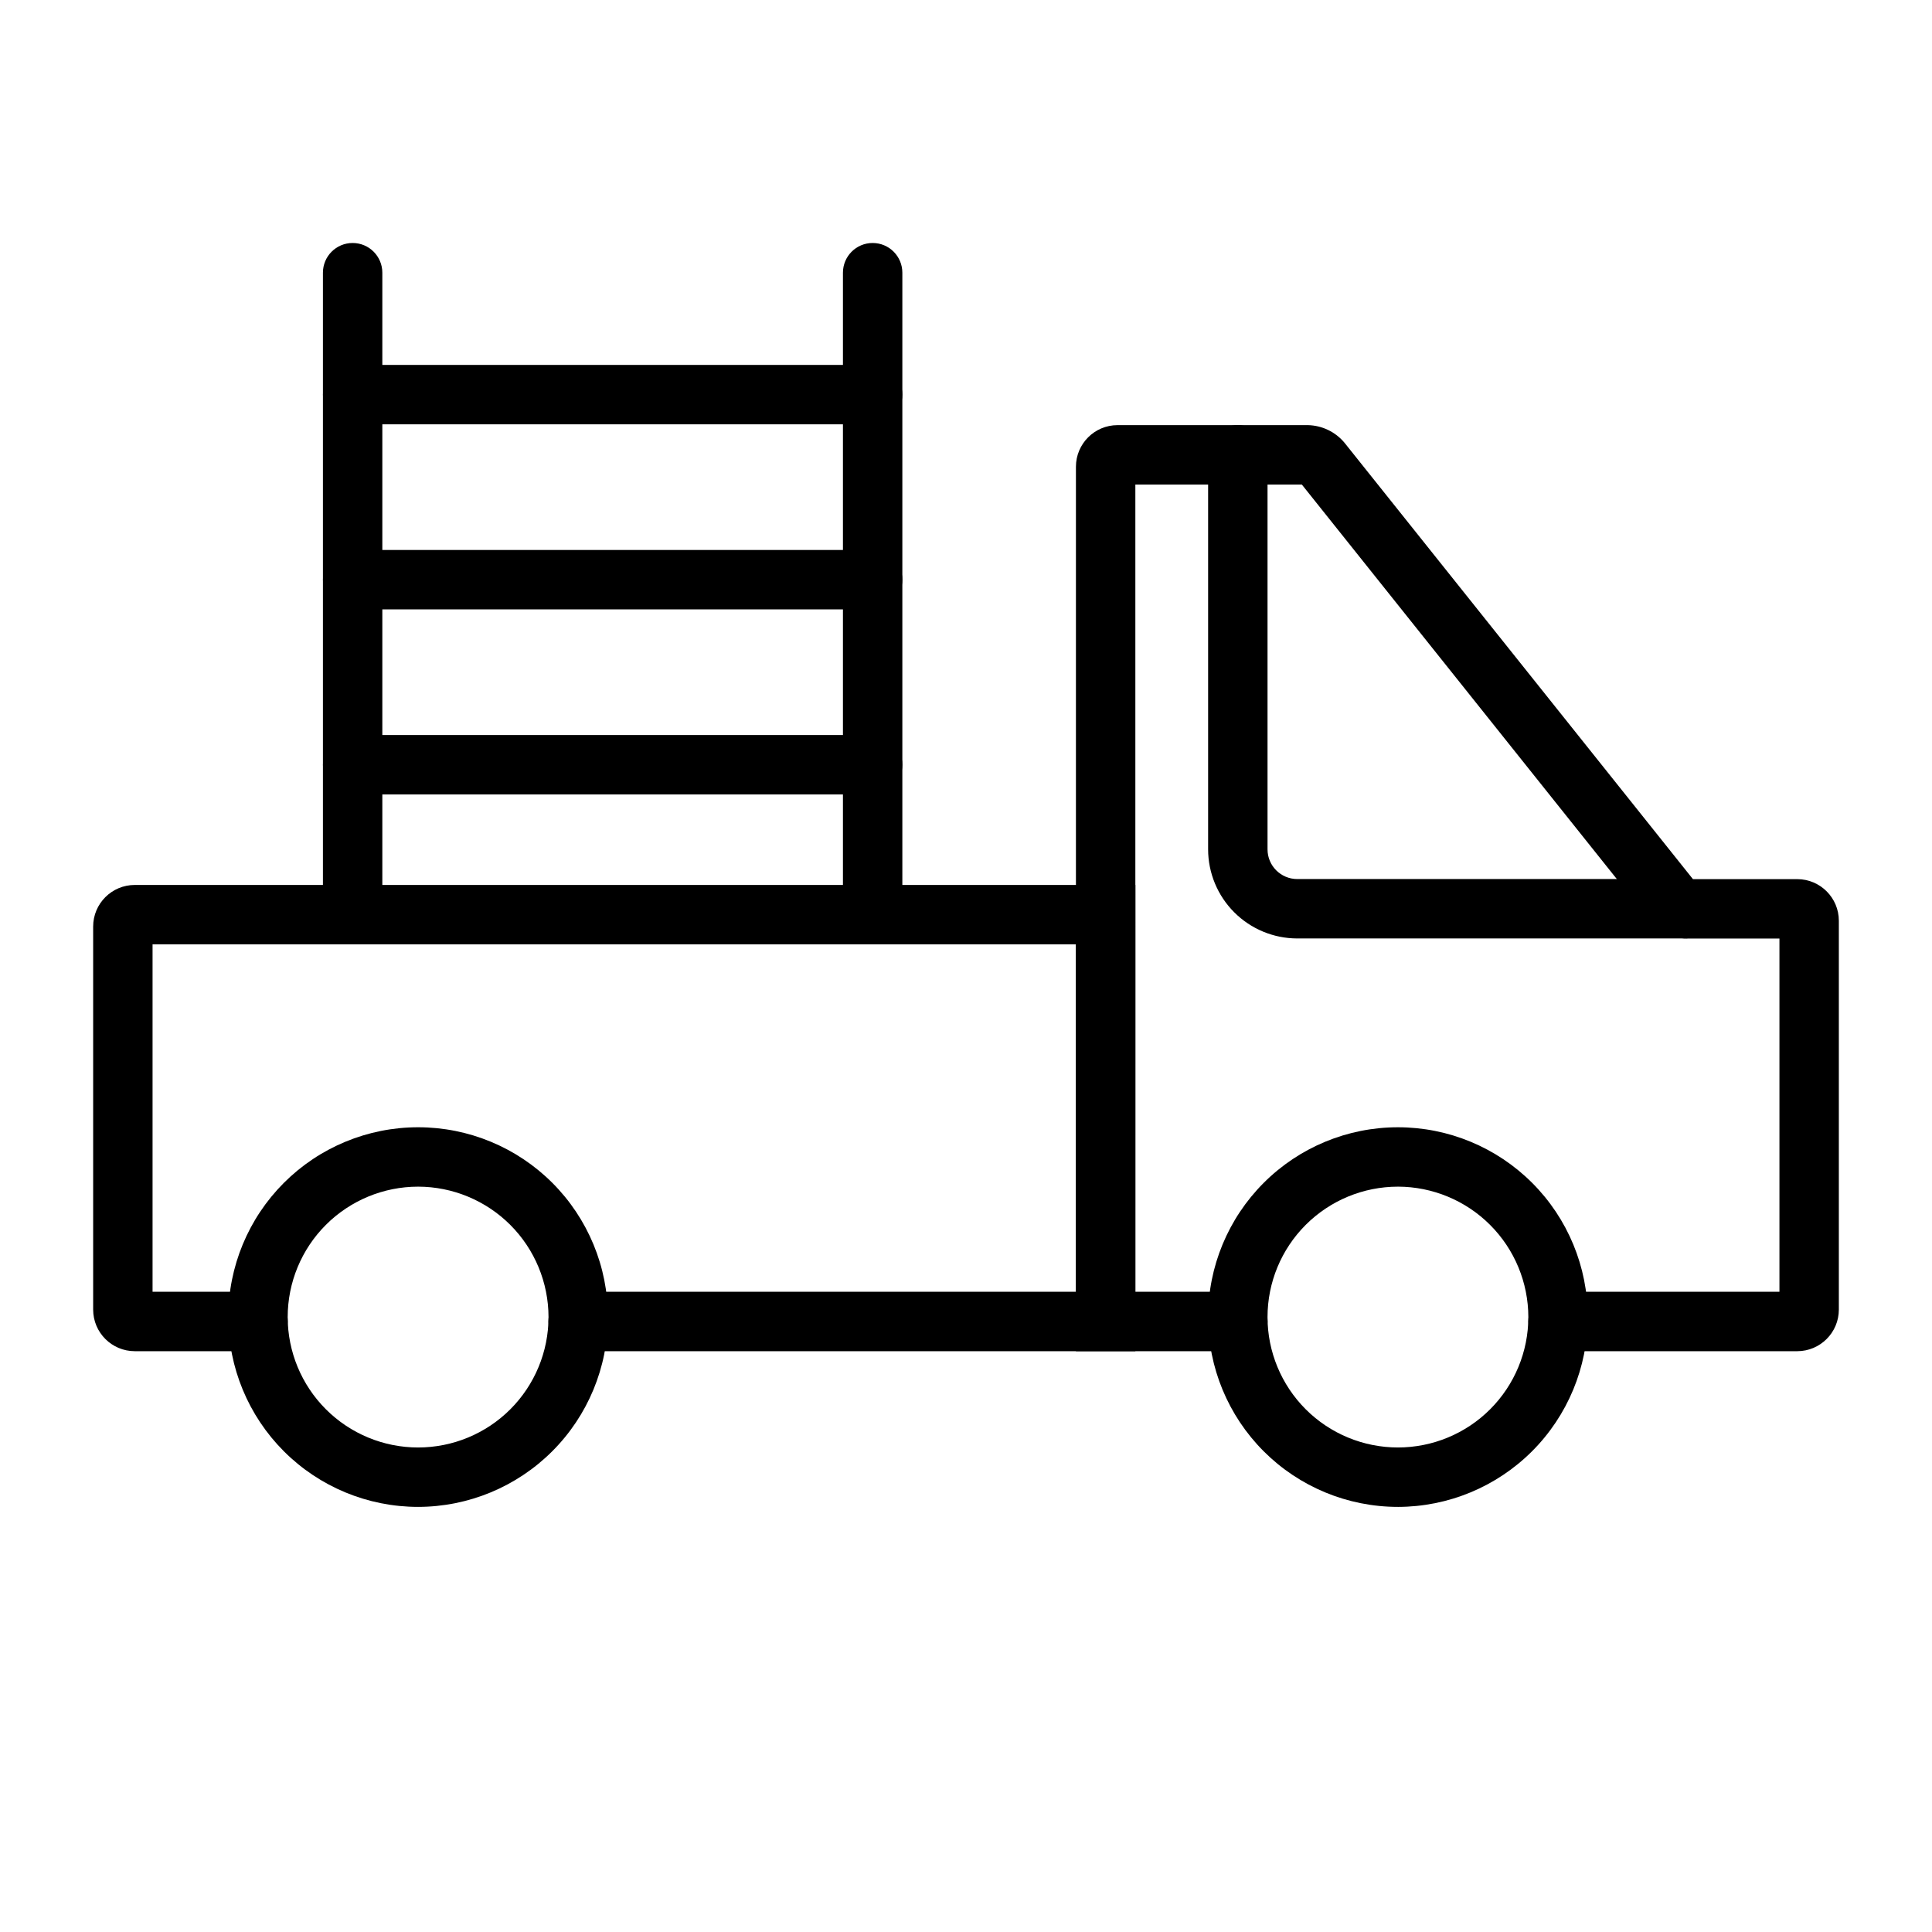 <?xml version="1.0" encoding="UTF-8"?>
<!-- Uploaded to: SVG Find, www.svgrepo.com, Generator: SVG Find Mixer Tools -->
<svg fill="#000000" width="800px" height="800px" version="1.1" viewBox="144 144 512 512" xmlns="http://www.w3.org/2000/svg">
 <g>
  <path d="m254.8 543.34c-13.344 0-26.137-5.301-35.57-14.734-9.434-9.438-14.73-22.23-14.73-35.574 0-13.34 5.301-26.133 14.734-35.566 9.438-9.434 22.23-14.73 35.574-14.73 13.34 0 26.133 5.301 35.566 14.734 9.434 9.438 14.734 22.23 14.73 35.57-0.012 13.34-5.32 26.125-14.75 35.555-9.434 9.43-22.219 14.734-35.555 14.746zm0-84.863c-9.168 0.004-17.957 3.644-24.438 10.125-6.481 6.481-10.121 15.273-10.121 24.438 0.004 9.164 3.644 17.953 10.125 24.434s15.27 10.125 24.434 10.125c9.168 0 17.957-3.641 24.438-10.121 6.481-6.481 10.125-15.27 10.125-24.438-0.012-9.164-3.652-17.949-10.133-24.43-6.481-6.477-15.266-10.121-24.43-10.133z"/>
  <path d="m514.47 543.34c-13.344 0-26.137-5.297-35.574-14.73-9.434-9.434-14.734-22.23-14.734-35.57 0-13.344 5.301-26.137 14.734-35.57 9.434-9.438 22.23-14.734 35.57-14.734 13.344 0 26.137 5.301 35.57 14.734 9.434 9.434 14.734 22.23 14.734 35.57-0.02 13.336-5.324 26.121-14.754 35.551-9.43 9.43-22.211 14.734-35.547 14.75zm0-84.863c-9.168 0-17.957 3.641-24.438 10.121-6.484 6.481-10.125 15.27-10.125 24.434-0.004 9.168 3.637 17.957 10.117 24.441 6.481 6.481 15.27 10.121 24.438 10.125 9.164 0 17.957-3.641 24.438-10.121 6.481-6.481 10.125-15.27 10.125-24.438-0.012-9.16-3.652-17.945-10.133-24.422-6.477-6.481-15.262-10.125-24.422-10.141z"/>
  <path d="m590.3 392.7h-102.52c-6.262-0.008-12.266-2.496-16.691-6.926-4.43-4.426-6.918-10.43-6.926-16.691v-104.55c0-4.348 3.523-7.871 7.871-7.871s7.875 3.523 7.875 7.871v104.55c0 4.348 3.523 7.871 7.871 7.875h102.52c4.348 0 7.875 3.523 7.875 7.871s-3.527 7.871-7.875 7.871z"/>
  <path d="m620.29 502.08h-63.391c-4.348 0-7.871-3.523-7.871-7.871 0-4.348 3.523-7.875 7.871-7.875h58.672v-93.609h-24.57c-3.727-0.09-7.234-1.773-9.633-4.629l-92.371-115.69h-44.117v213.93h27.156c4.348 0 7.875 3.527 7.875 7.875 0 4.348-3.527 7.871-7.875 7.871h-42.902v-234.4c0.008-6.078 4.934-11.008 11.016-11.016h50.492c3.727 0.09 7.234 1.773 9.633 4.629l92.375 115.69h27.645l-0.004-0.004c6.086 0.008 11.02 4.941 11.023 11.027v103.05c-0.004 6.086-4.938 11.016-11.023 11.023z"/>
  <path d="m444.88 502.08h-147.67c-4.348 0-7.871-3.523-7.871-7.871 0-4.348 3.523-7.875 7.871-7.875h131.93v-92.062h-244.71v92.066h27.945v-0.004c4.348 0 7.871 3.527 7.871 7.875 0 4.348-3.523 7.871-7.871 7.871h-32.664c-6.086-0.008-11.02-4.938-11.023-11.023v-101.51c0.004-6.086 4.938-11.02 11.023-11.023h265.18z"/>
  <path d="m237.45 394.27c-2.09 0-4.094-0.828-5.57-2.305-1.477-1.477-2.305-3.481-2.301-5.57v-170.13c0-4.348 3.523-7.871 7.871-7.871s7.871 3.523 7.871 7.871v170.13c0 2.09-0.828 4.094-2.305 5.57-1.477 1.477-3.481 2.305-5.566 2.305z"/>
  <path d="m375.26 394.27c-2.086 0-4.09-0.828-5.566-2.305-1.477-1.477-2.305-3.481-2.305-5.57v-170.13c0-4.348 3.523-7.871 7.871-7.871 4.348 0 7.871 3.523 7.871 7.871v170.13c0.004 2.09-0.824 4.094-2.301 5.57-1.477 1.477-3.481 2.305-5.57 2.305z"/>
  <path d="m375.26 256.45h-137.8c-4.348 0-7.871-3.523-7.871-7.871 0-4.348 3.523-7.871 7.871-7.871h137.8c4.348 0 7.871 3.523 7.871 7.871 0 4.348-3.523 7.871-7.871 7.871z"/>
  <path d="m375.26 305.49h-137.8c-4.348 0-7.871-3.523-7.871-7.871s3.523-7.871 7.871-7.871h137.8c4.348 0 7.871 3.523 7.871 7.871s-3.523 7.871-7.871 7.871z"/>
  <path d="m375.26 354.54h-137.8c-4.348 0-7.871-3.523-7.871-7.871 0-4.348 3.523-7.875 7.871-7.875h137.8c4.348 0 7.871 3.527 7.871 7.875 0 4.348-3.523 7.871-7.871 7.871z"/>
 </g>
</svg>